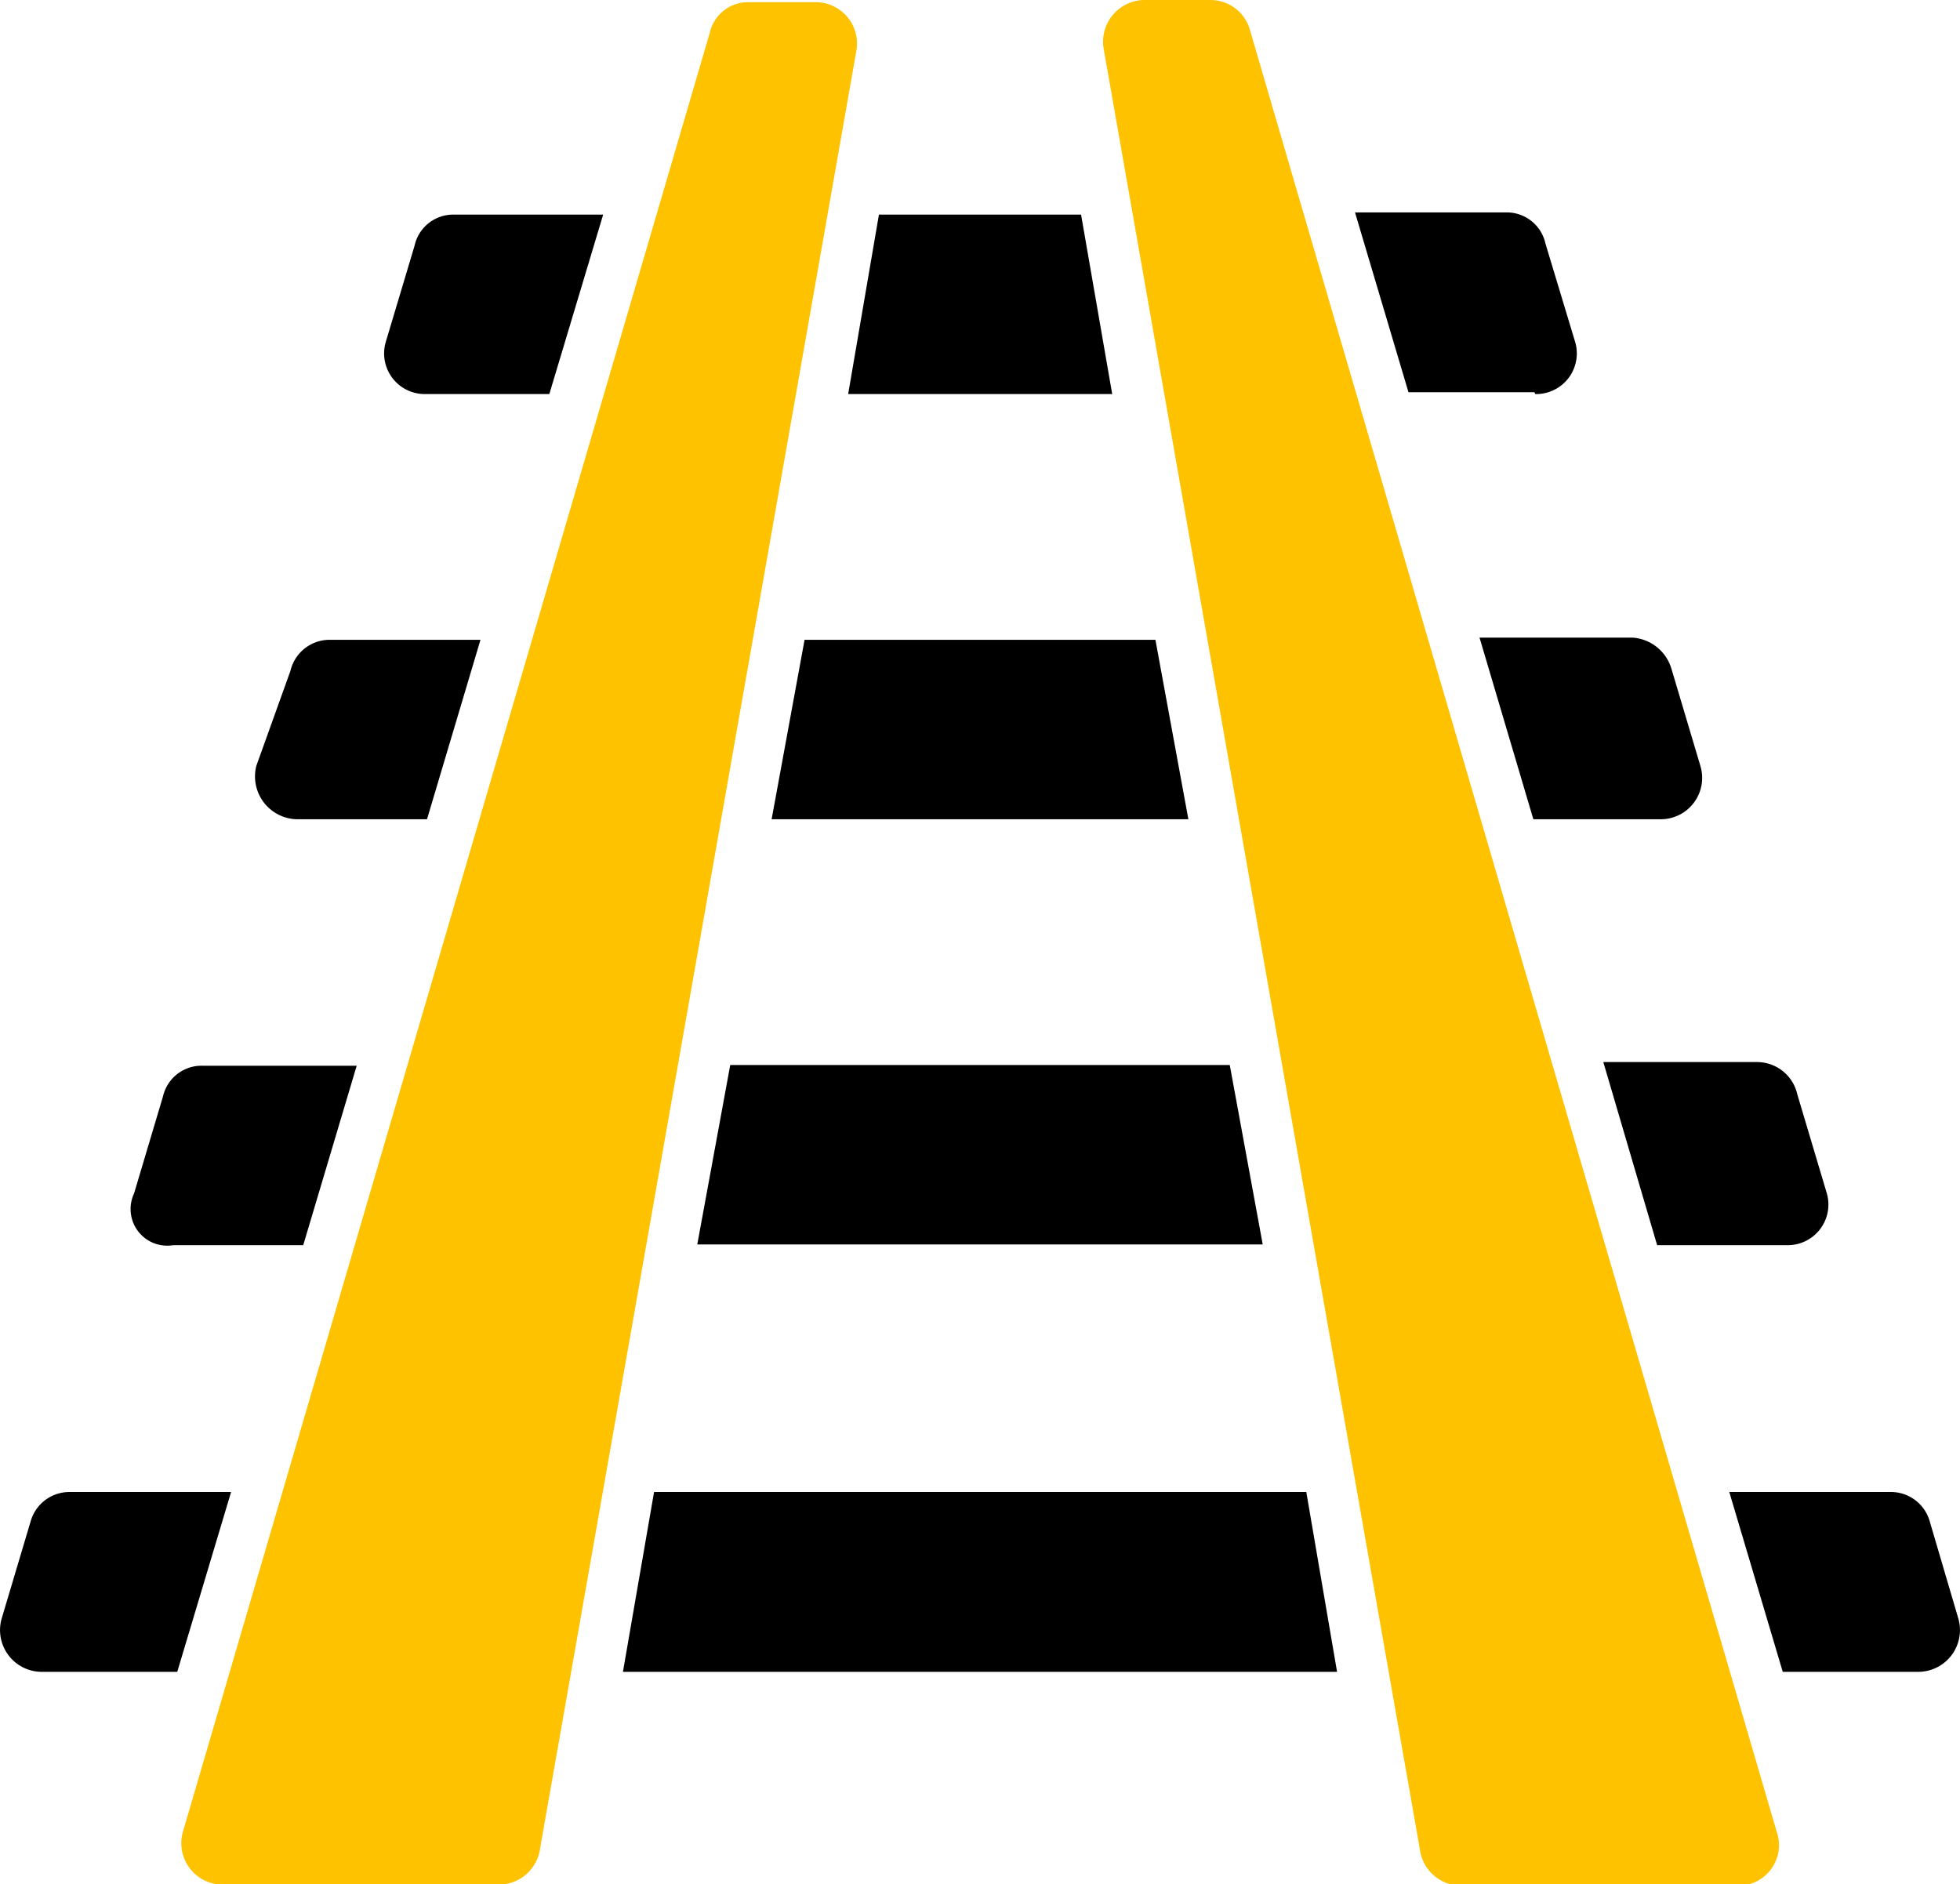 <svg xmlns="http://www.w3.org/2000/svg" viewBox="0 0 53.52 51.45"><defs><style>.cls-1{fill:#ffc200;}</style></defs><g id="Layer_2" data-name="Layer 2"><g id="image"><path d="M1.91,40.74a1.1,1.1,0,0,0-1.07.79L.05,44.18a1.14,1.14,0,0,0,1.07,1.47H4.84l1.47-4.91Z"/><polygon points="17.86 40.74 17.01 45.65 36.51 45.65 35.67 40.74 17.86 40.74"/><path d="M53.47,44.18l-.78-2.65a1.1,1.1,0,0,0-1.08-.79H47.22l1.46,4.91H52.4A1.14,1.14,0,0,0,53.47,44.18Z"/><path d="M4.73,34H8.28l1.46-4.9H5.52a1.08,1.08,0,0,0-1.07.84l-.79,2.65A1,1,0,0,0,4.73,34Z"/><polygon points="19.04 33.98 34.48 33.98 33.58 29.08 19.94 29.08 19.04 33.98"/><path d="M45.25,34H48.8a1.11,1.11,0,0,0,1.07-1.46l-.79-2.65A1.13,1.13,0,0,0,48,29H43.78Z"/><path d="M8.17,22.37h3.49l1.46-4.9H9a1.1,1.1,0,0,0-1.07.85L7,20.91A1.17,1.17,0,0,0,8.17,22.37Z"/><polygon points="21.97 17.47 21.07 22.37 32.45 22.37 31.55 17.47 21.97 17.47"/><path d="M41.87,22.37h3.49a1.13,1.13,0,0,0,1.07-1.46l-.79-2.65a1.19,1.19,0,0,0-1.07-.85H40.4Z"/><path d="M11.6,10.76H15l1.47-4.9H12.39a1.08,1.08,0,0,0-1.07.85l-.79,2.64A1.11,1.11,0,0,0,11.6,10.76Z"/><polygon points="30.37 10.76 29.52 5.86 24 5.86 23.16 10.76 30.37 10.76"/><path d="M41.92,10.76A1.11,1.11,0,0,0,43,9.3L42.2,6.65a1.08,1.08,0,0,0-1.07-.85H37l1.46,4.91h3.44Z"/><path class="cls-1" d="M22.25.06h-1.8A1.07,1.07,0,0,0,19.38.9L5,50a1.13,1.13,0,0,0,1.07,1.46h7.55a1.14,1.14,0,0,0,1.13-1L23.38,1.41A1.13,1.13,0,0,0,22.25.06Z"/><path class="cls-1" d="M34.14.85A1.12,1.12,0,0,0,33.07,0h-1.8a1.14,1.14,0,0,0-1.13,1.35l8.63,49.14a1.14,1.14,0,0,0,1.12,1h7.55A1.11,1.11,0,0,0,48.51,50Z"/></g></g></svg>